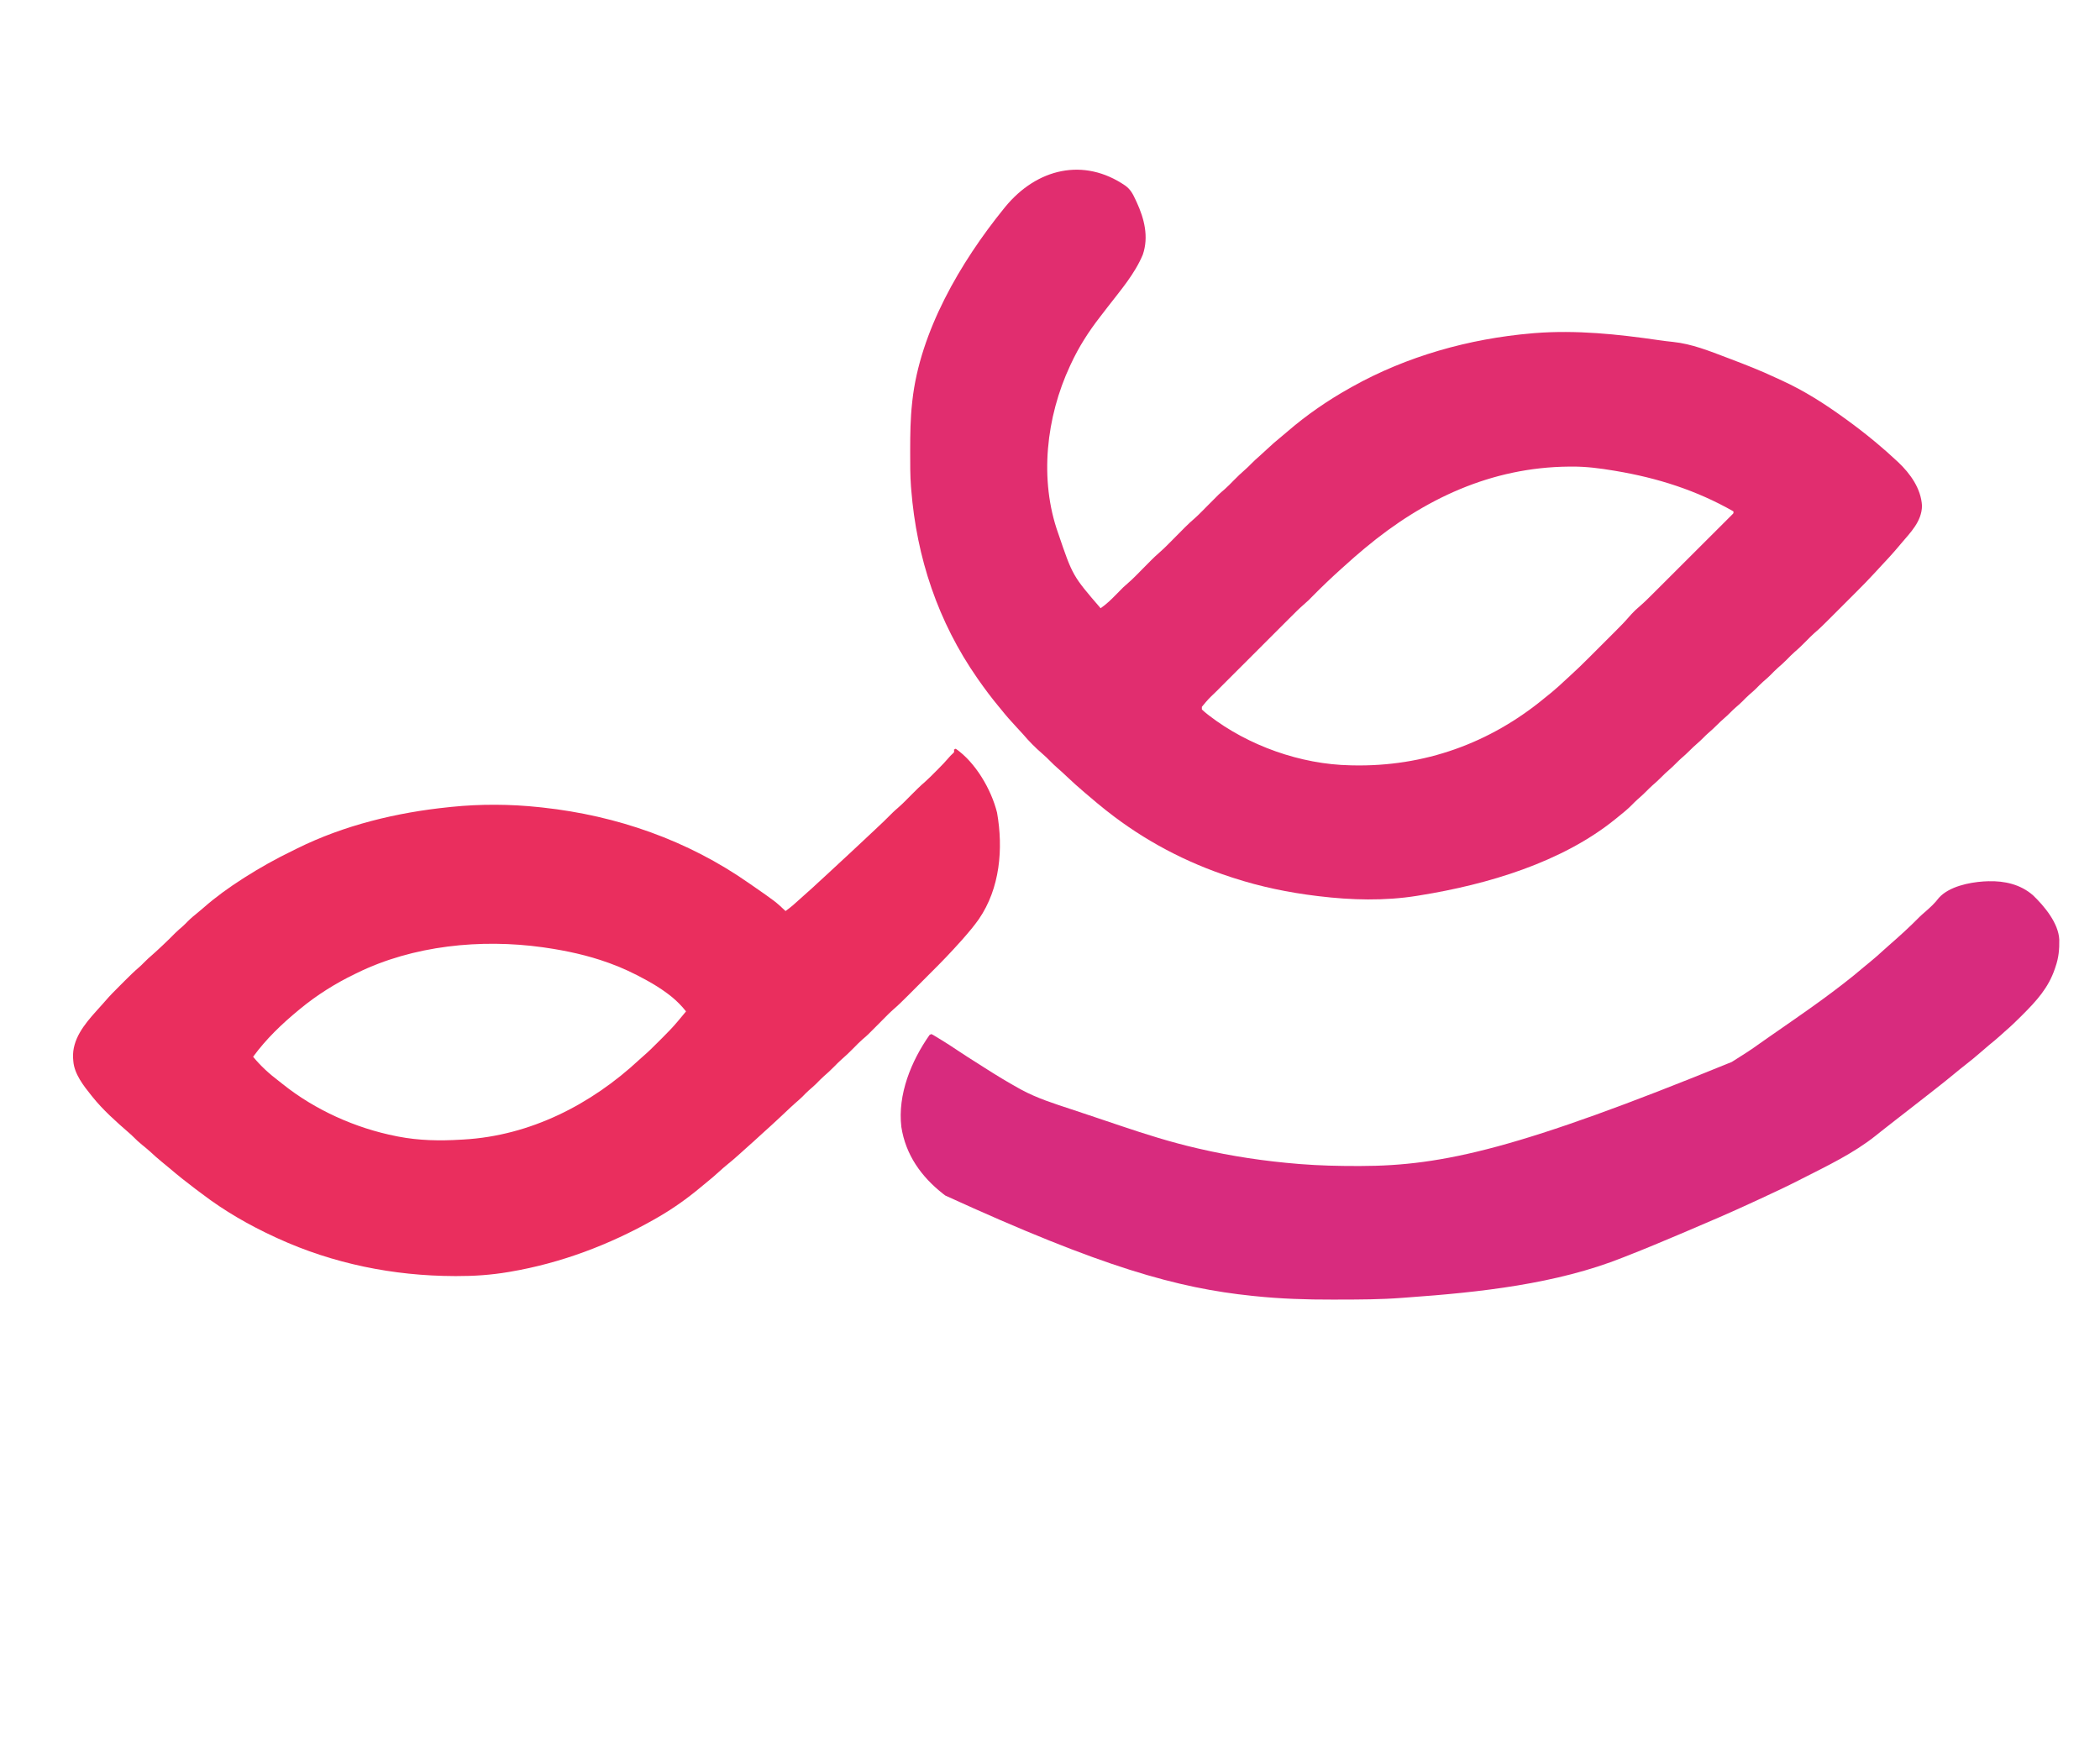 <?xml version="1.0" encoding="UTF-8"?>
<svg version="1.1" xmlns="http://www.w3.org/2000/svg" width="2406" height="2001">
<path d="M0 0 C5.957 4.367 8.615 9.521 11.635 16.074 C12.07 17.003 12.505 17.931 12.953 18.888 C21.654 37.811 26.946 58.445 20.01 78.89 C10.758 101.153 -5.486 119.805 -20.08 138.718 C-22.053 141.276 -24.02 143.837 -25.983 146.402 C-27.001 147.725 -28.023 149.045 -29.047 150.363 C-42.138 167.228 -53.393 184.805 -62.365 204.199 C-62.716 204.946 -63.067 205.693 -63.429 206.462 C-90.722 265.043 -98.944 336.913 -76.927 398.511 C-60.454 446.966 -60.454 446.966 -28.365 484.199 C-21.846 479.684 -16.387 474.43 -10.865 468.761 C-1.808 459.508 -1.808 459.508 2.354 455.976 C8.808 450.441 14.66 444.239 20.635 438.199 C23.091 435.717 25.549 433.238 28.01 430.761 C28.829 429.93 28.829 429.93 29.665 429.081 C32.549 426.18 35.498 423.414 38.594 420.74 C42.548 417.319 46.246 413.7 49.917 409.98 C50.574 409.318 51.232 408.657 51.91 407.975 C53.987 405.886 56.062 403.793 58.135 401.699 C60.872 398.935 63.612 396.175 66.354 393.417 C67.272 392.487 67.272 392.487 68.208 391.539 C71.912 387.813 75.751 384.318 79.726 380.883 C82.545 378.396 85.187 375.753 87.823 373.074 C88.37 372.523 88.916 371.973 89.48 371.405 C91.201 369.672 92.918 367.936 94.635 366.199 C107.558 353.123 107.558 353.123 113.811 347.8 C117.256 344.776 120.427 341.47 123.635 338.199 C128.225 333.519 132.887 329.036 137.854 324.757 C140.052 322.834 142.102 320.795 144.135 318.699 C147.402 315.393 150.755 312.291 154.284 309.269 C156.78 307.072 159.203 304.809 161.627 302.533 C167.225 297.277 172.893 292.217 178.893 287.417 C181.307 285.464 183.663 283.458 186.009 281.424 C207.555 262.83 231.794 246.106 256.635 232.199 C257.529 231.695 258.423 231.19 259.344 230.671 C322.279 195.375 393.846 175.344 465.635 169.199 C466.7 169.104 467.766 169.01 468.863 168.913 C516.709 165.176 563.815 170.119 611.082 176.999 C616.51 177.781 621.924 178.479 627.381 179.015 C649.117 181.272 669.334 189.507 689.635 197.199 C690.963 197.702 690.963 197.702 692.318 198.215 C710.241 205.024 728.139 211.978 745.477 220.184 C747.745 221.25 750.024 222.286 752.307 223.32 C777.606 234.881 801.157 249.89 823.635 266.199 C824.788 267.03 824.788 267.03 825.964 267.879 C837.156 275.967 848.028 284.358 858.635 293.199 C859.215 293.679 859.795 294.16 860.392 294.655 C868.36 301.27 876.082 308.115 883.635 315.199 C884.268 315.778 884.901 316.356 885.553 316.953 C899.488 330.159 911.642 347.291 912.69 366.867 C912.396 384.794 899.556 397.299 888.635 410.199 C887.608 411.424 886.58 412.649 885.553 413.875 C878.879 421.79 871.89 429.38 864.78 436.905 C862.734 439.093 860.712 441.302 858.691 443.513 C851.882 450.948 844.849 458.132 837.713 465.253 C836.516 466.451 835.32 467.649 834.123 468.847 C831.641 471.331 829.156 473.813 826.671 476.293 C823.505 479.454 820.344 482.618 817.184 485.784 C814.723 488.248 812.261 490.71 809.797 493.171 C808.631 494.337 807.465 495.503 806.3 496.67 C800.785 502.194 795.286 507.692 789.319 512.735 C786.087 515.545 783.132 518.643 780.135 521.699 C775.75 526.131 771.357 530.442 766.588 534.464 C763.488 537.217 760.615 540.198 757.705 543.148 C754.461 546.42 751.099 549.469 747.596 552.457 C744.544 555.168 741.724 558.102 738.858 561.007 C736.208 563.62 733.424 566.032 730.6 568.453 C727.82 570.924 725.244 573.58 722.635 576.23 C720.072 578.753 717.362 581.074 714.635 583.417 C711.846 585.901 709.258 588.566 706.639 591.226 C704.053 593.772 701.32 596.119 698.569 598.484 C696.68 600.159 694.904 601.898 693.135 603.699 C690.745 606.133 688.285 608.412 685.698 610.636 C682.889 613.055 680.236 615.558 677.635 618.199 C674.414 621.471 671.049 624.492 667.569 627.484 C665.68 629.159 663.904 630.898 662.135 632.699 C659.745 635.133 657.285 637.412 654.698 639.636 C651.889 642.055 649.236 644.558 646.635 647.199 C643.435 650.449 640.093 653.446 636.635 656.417 C634.552 658.273 632.592 660.211 630.635 662.199 C628.075 664.799 625.467 667.261 622.698 669.636 C619.707 672.205 616.904 674.892 614.135 677.699 C610.774 681.106 607.298 684.273 603.667 687.386 C601.399 689.41 599.269 691.535 597.135 693.699 C593.771 697.109 590.292 700.28 586.655 703.394 C584.445 705.369 582.39 707.451 580.323 709.574 C575.41 714.537 570.103 718.865 564.635 723.199 C563.563 724.073 562.491 724.948 561.42 725.824 C500.011 775.631 414.529 800.799 337.635 813.199 C336.443 813.396 335.251 813.594 334.023 813.797 C296.999 819.73 258.779 818.707 221.635 814.199 C220.947 814.116 220.258 814.034 219.548 813.949 C187.001 810.015 154.819 803.369 123.635 793.199 C122.563 792.852 121.491 792.506 120.386 792.149 C69.383 775.523 21.792 750.386 -20.365 717.199 C-21.261 716.501 -22.157 715.804 -23.08 715.085 C-29.404 710.1 -35.533 704.879 -41.657 699.652 C-43.348 698.213 -45.045 696.783 -46.744 695.355 C-53.927 689.289 -60.87 683.016 -67.684 676.538 C-70.91 673.475 -74.167 670.475 -77.529 667.562 C-80.607 664.89 -83.52 662.12 -86.365 659.199 C-89.22 656.309 -92.08 653.514 -95.177 650.886 C-103.131 644.064 -110.595 636.466 -117.369 628.476 C-119.646 625.878 -122.008 623.371 -124.379 620.859 C-130.675 614.185 -136.641 607.374 -142.365 600.199 C-143.356 598.997 -144.35 597.796 -145.345 596.597 C-153.472 586.776 -161.063 576.647 -168.365 566.199 C-168.793 565.588 -169.222 564.977 -169.663 564.347 C-214.687 499.701 -239.163 426.353 -245.365 348.199 C-245.46 347.057 -245.555 345.915 -245.653 344.739 C-246.602 331.842 -246.563 318.937 -246.552 306.011 C-246.552 304.813 -246.552 303.614 -246.551 302.379 C-246.533 284.578 -246.31 266.91 -244.365 249.199 C-244.274 248.325 -244.182 247.451 -244.088 246.551 C-235.353 166.968 -188.844 87.548 -139.302 26.324 C-138.516 25.352 -138.516 25.352 -137.714 24.36 C-101.472 -19.835 -47.614 -32.734 0 0 Z M274.635 415.199 C274.045 415.69 273.454 416.181 272.846 416.688 C265.633 422.702 258.583 428.879 251.635 435.199 C250.073 436.595 248.51 437.991 246.948 439.386 C235.768 449.473 224.899 459.807 214.333 470.538 C213.578 471.301 212.823 472.065 212.045 472.851 C211.387 473.521 210.728 474.192 210.05 474.882 C208.121 476.733 206.167 478.465 204.137 480.199 C198.934 484.743 194.076 489.618 189.199 494.505 C188.175 495.528 187.151 496.55 186.127 497.573 C183.366 500.329 180.609 503.088 177.852 505.848 C174.954 508.748 172.054 511.646 169.154 514.545 C164.286 519.411 159.42 524.279 154.555 529.148 C148.947 534.762 143.336 540.372 137.722 545.98 C132.885 550.812 128.05 555.646 123.217 560.482 C120.338 563.363 117.458 566.243 114.576 569.121 C111.866 571.829 109.159 574.538 106.453 577.25 C105.465 578.239 104.476 579.227 103.486 580.215 C95.051 588.262 95.051 588.262 87.635 597.199 C87.635 598.189 87.635 599.179 87.635 600.199 C89.691 602.162 91.714 603.895 93.948 605.636 C94.62 606.164 95.292 606.692 95.985 607.236 C140.896 641.811 200.952 663.104 257.635 664.199 C258.458 664.219 259.28 664.24 260.128 664.261 C342.236 666.079 417.76 639.044 480.891 586.639 C483.347 584.611 485.838 582.629 488.323 580.636 C493.956 576.024 499.266 571.09 504.574 566.112 C506.098 564.697 507.633 563.294 509.174 561.898 C516.706 555.064 523.972 548.01 531.155 540.812 C532.309 539.658 533.463 538.505 534.618 537.352 C537.014 534.958 539.407 532.562 541.8 530.164 C544.847 527.112 547.898 524.064 550.951 521.017 C553.327 518.645 555.7 516.27 558.073 513.895 C559.197 512.771 560.321 511.647 561.447 510.524 C566.903 505.076 572.307 499.625 577.311 493.75 C578.982 491.792 580.749 489.952 582.573 488.136 C583.159 487.547 583.746 486.958 584.35 486.351 C586.24 484.571 588.164 482.884 590.136 481.197 C595.276 476.705 600.083 471.899 604.907 467.073 C605.913 466.07 606.919 465.067 607.925 464.064 C610.633 461.365 613.339 458.662 616.043 455.958 C617.734 454.268 619.425 452.579 621.117 450.89 C627.02 444.996 632.92 439.1 638.818 433.201 C644.317 427.702 649.821 422.208 655.328 416.717 C660.062 411.996 664.792 407.271 669.519 402.544 C672.34 399.722 675.163 396.902 677.99 394.086 C680.64 391.445 683.286 388.799 685.929 386.15 C686.901 385.177 687.875 384.205 688.851 383.235 C690.177 381.916 691.497 380.591 692.817 379.264 C693.559 378.523 694.3 377.782 695.065 377.018 C696.853 375.347 696.853 375.347 696.635 373.199 C654.334 349.077 609.76 334.93 561.885 326.886 C560.784 326.701 560.784 326.701 559.661 326.512 C543.88 323.885 528.162 321.812 512.135 321.886 C510.174 321.894 510.174 321.894 508.173 321.901 C419.241 322.711 342.104 358.909 274.635 415.199 Z " fill="#E12D6F" transform="translate(1289.365,212.801)"/>
<path d="M0 0 C22.665 15.748 40.659 46.537 47.328 73.184 C54.629 114.652 50.757 159.998 26.432 195.368 C21.064 202.946 15.132 210.033 9 217 C8.273 217.828 7.546 218.655 6.797 219.508 C4.553 222.026 2.278 224.513 0 227 C-0.856 227.941 -1.711 228.881 -2.593 229.85 C-13.65 241.902 -25.259 253.412 -36.833 264.964 C-39.802 267.927 -42.766 270.894 -45.728 273.862 C-48.041 276.179 -50.357 278.493 -52.673 280.806 C-53.766 281.9 -54.86 282.994 -55.952 284.088 C-61.237 289.383 -66.545 294.584 -72.231 299.453 C-75.089 301.952 -77.744 304.64 -80.406 307.344 C-80.975 307.917 -81.544 308.489 -82.13 309.079 C-83.923 310.884 -85.712 312.691 -87.5 314.5 C-100.985 328.138 -100.985 328.138 -107.193 333.416 C-110.634 336.433 -113.797 339.735 -117 343 C-121.56 347.649 -126.19 352.097 -131.125 356.348 C-133.879 358.775 -136.439 361.372 -139 364 C-142.891 367.945 -146.852 371.7 -151.074 375.293 C-154.117 377.99 -156.923 380.915 -159.777 383.809 C-162.427 386.421 -165.212 388.833 -168.035 391.254 C-170.734 393.652 -173.243 396.216 -175.75 398.812 C-178.372 401.362 -181.121 403.737 -183.881 406.135 C-187.223 409.076 -190.453 412.131 -193.688 415.188 C-195.089 416.507 -196.492 417.826 -197.895 419.145 C-198.585 419.794 -199.275 420.443 -199.987 421.112 C-207.401 428.066 -214.894 434.932 -222.465 441.715 C-225.369 444.333 -228.248 446.978 -231.125 449.625 C-235.043 453.227 -238.996 456.781 -243.02 460.266 C-245.311 462.273 -247.56 464.324 -249.812 466.375 C-253.275 469.504 -256.807 472.505 -260.438 475.438 C-264.241 478.513 -267.901 481.688 -271.5 485 C-275.841 488.986 -280.29 492.772 -284.879 496.469 C-287.223 498.358 -289.535 500.281 -291.84 502.219 C-307.968 515.741 -324.708 527.576 -343 538 C-343.855 538.488 -344.711 538.976 -345.592 539.479 C-396.769 568.475 -452.567 589.556 -510.625 599.375 C-511.339 599.497 -512.052 599.619 -512.788 599.744 C-532.294 603.029 -551.792 604.39 -571.562 604.312 C-572.523 604.311 -573.483 604.31 -574.472 604.308 C-644.183 604.116 -713.552 590.109 -777 561 C-778.516 560.306 -778.516 560.306 -780.062 559.598 C-809.426 546.054 -837.685 529.844 -863.424 510.2 C-865.952 508.275 -868.511 506.393 -871.062 504.5 C-881.255 496.822 -891.21 488.911 -900.91 480.621 C-903.776 478.177 -906.694 475.803 -909.625 473.438 C-914.324 469.617 -918.782 465.583 -923.234 461.48 C-926.005 458.995 -928.851 456.646 -931.75 454.312 C-935.468 451.311 -938.909 448.225 -942.218 444.782 C-943.992 443.008 -945.829 441.367 -947.73 439.73 C-962.132 427.211 -977.049 413.932 -989 399 C-989.435 398.462 -989.87 397.924 -990.319 397.37 C-999.207 386.295 -1009.901 372.702 -1011 358 C-1011.092 356.787 -1011.183 355.574 -1011.277 354.324 C-1012.338 333.182 -998.517 316.021 -985 301 C-984.192 300.094 -983.384 299.188 -982.551 298.254 C-981.129 296.668 -979.701 295.086 -978.266 293.512 C-977.044 292.157 -975.828 290.797 -974.65 289.405 C-969.22 283.029 -963.304 277.153 -957.376 271.245 C-955.566 269.441 -953.762 267.632 -951.959 265.822 C-946.629 260.489 -941.298 255.229 -935.554 250.336 C-933.598 248.654 -931.791 246.855 -930 245 C-926.871 241.759 -923.53 238.826 -920.132 235.874 C-916.729 232.883 -913.425 229.79 -910.125 226.688 C-909.43 226.035 -908.734 225.383 -908.018 224.711 C-903.304 220.273 -898.711 215.741 -894.164 211.133 C-891.519 208.526 -888.74 206.114 -885.918 203.703 C-883.913 201.923 -882.055 200.049 -880.188 198.125 C-876.368 194.253 -872.265 190.864 -868.023 187.465 C-865.928 185.756 -863.88 184.038 -861.852 182.254 C-847.844 169.935 -832.712 159.04 -817 149 C-816.23 148.507 -815.46 148.014 -814.667 147.505 C-796.993 136.242 -778.74 126.047 -759.876 116.914 C-758.043 116.021 -756.22 115.107 -754.398 114.191 C-700.607 87.583 -640.493 73.062 -581 67 C-579.351 66.824 -579.351 66.824 -577.668 66.645 C-544.592 63.248 -510.049 63.43 -477 67 C-475.744 67.134 -474.489 67.268 -473.195 67.407 C-388.296 76.66 -307.243 104.875 -237 154 C-236.339 154.458 -235.678 154.916 -234.998 155.388 C-206.453 175.184 -206.453 175.184 -195 186 C-188.872 181.64 -183.37 176.766 -177.871 171.656 C-175.631 169.584 -173.373 167.555 -171.062 165.562 C-166.396 161.514 -161.883 157.3 -157.352 153.102 C-154.288 150.263 -151.208 147.442 -148.125 144.625 C-142.928 139.871 -137.777 135.069 -132.633 130.258 C-128.645 126.53 -124.642 122.821 -120.625 119.125 C-113.436 112.505 -106.329 105.797 -99.22 99.091 C-96.98 96.981 -94.735 94.877 -92.488 92.773 C-85.673 86.388 -78.877 80.012 -72.371 73.309 C-70.422 71.411 -68.443 69.647 -66.379 67.879 C-61.158 63.348 -56.351 58.42 -51.5 53.5 C-46.157 48.08 -40.822 42.763 -35.042 37.81 C-30.832 34.078 -26.905 30.048 -22.938 26.062 C-21.649 24.78 -21.649 24.78 -20.334 23.471 C-15.858 18.988 -11.526 14.447 -7.42 9.622 C-6 8 -6 8 -3.562 5.688 C-1.66 4.016 -1.66 4.016 -2 1 C-1.34 0.67 -0.68 0.34 0 0 Z M-686 257 C-687.405 257.677 -687.405 257.677 -688.838 258.368 C-710.94 269.089 -732.036 282.335 -751 298 C-751.521 298.428 -752.043 298.856 -752.58 299.297 C-772.079 315.354 -790.068 332.564 -805 353 C-796.28 363.605 -786.62 372.426 -775.716 380.686 C-774.122 381.906 -772.556 383.163 -770.992 384.422 C-733.897 414.06 -687.548 434.849 -641 444 C-640.249 444.15 -639.498 444.3 -638.724 444.455 C-615.023 449.049 -591.021 449.497 -567 448 C-565.348 447.907 -565.348 447.907 -563.663 447.812 C-487.638 443.45 -417.913 407.883 -362.625 356.414 C-361.225 355.126 -359.817 353.844 -358.369 352.61 C-352.162 347.317 -346.427 341.578 -340.673 335.803 C-338.941 334.066 -337.204 332.335 -335.467 330.604 C-329.767 324.907 -324.17 319.189 -319 313 C-318.517 312.428 -318.033 311.855 -317.535 311.266 C-316.204 309.683 -314.881 308.093 -313.562 306.5 C-313.117 305.964 -312.672 305.428 -312.213 304.875 C-311.141 303.584 -310.07 302.292 -309 301 C-309.846 299.989 -310.691 298.979 -311.562 297.938 C-312.038 297.369 -312.514 296.801 -313.004 296.215 C-318.074 290.589 -323.412 285.631 -329.5 281.125 C-330.547 280.349 -330.547 280.349 -331.615 279.557 C-338.479 274.541 -345.56 270.107 -353 266 C-353.85 265.531 -354.7 265.061 -355.575 264.578 C-368.7 257.397 -381.928 251.087 -396 246 C-396.832 245.698 -397.664 245.395 -398.521 245.083 C-421.746 236.744 -445.605 231.544 -470 228 C-471.135 227.833 -472.271 227.667 -473.44 227.495 C-543.993 217.694 -621.725 225.408 -686 257 Z " fill="#EA2E5E" transform="translate(1095,858)"/>
<path d="M0 0 C18.589 -0.505 36.808 3.598 51.09 16.082 C64.204 28.623 80.357 48.062 81.223 66.906 C81.415 78.049 80.581 87.565 76.887 98.156 C76.557 99.144 76.557 99.144 76.221 100.151 C68.862 122.121 55.191 137.013 39.137 153.094 C38.594 153.638 38.05 154.182 37.491 154.743 C31.468 160.764 25.37 166.628 18.887 172.156 C17.279 173.611 15.674 175.068 14.074 176.531 C9.804 180.386 5.399 184.032 0.926 187.648 C-2.584 190.545 -6.004 193.533 -9.426 196.531 C-14.729 201.165 -20.135 205.609 -25.702 209.921 C-30.414 213.579 -35.022 217.35 -39.613 221.156 C-46.468 226.83 -53.408 232.377 -60.429 237.843 C-62.676 239.595 -64.914 241.358 -67.153 243.122 C-76.881 250.783 -86.666 258.371 -96.445 265.968 C-98.752 267.759 -101.058 269.551 -103.363 271.344 C-104.112 271.926 -104.861 272.508 -105.633 273.108 C-109.659 276.239 -113.678 279.38 -117.685 282.536 C-119.404 283.889 -121.125 285.237 -122.848 286.586 C-124.958 288.24 -127.046 289.913 -129.129 291.602 C-154.685 311.981 -185.088 326.391 -214.113 341.156 C-215.094 341.658 -216.075 342.159 -217.085 342.675 C-230.698 349.626 -244.495 356.151 -258.387 362.525 C-262.249 364.297 -266.106 366.08 -269.958 367.872 C-294.811 379.423 -319.975 390.222 -345.204 400.922 C-347.979 402.099 -350.753 403.278 -353.526 404.458 C-373.267 412.848 -393.048 421.123 -413.022 428.944 C-414.922 429.689 -416.821 430.439 -418.716 431.196 C-494.713 461.532 -582.824 471.122 -665.963 477.002 C-668.043 477.151 -670.122 477.31 -672.2 477.473 C-696.013 479.303 -719.861 479.367 -743.73 479.402 C-746.25 479.406 -748.769 479.414 -751.289 479.422 C-781.215 479.508 -811.083 478.531 -840.863 475.406 C-842.069 475.283 -842.069 475.283 -843.3 475.157 C-929.001 466.309 -1014.964 442.599 -1195.113 360.156 C-1195.995 359.477 -1196.877 358.798 -1197.785 358.098 C-1222.771 338.42 -1240.486 313.475 -1245.426 281.594 C-1249.826 244.43 -1234.155 206.14 -1213.113 176.156 C-1212.453 175.826 -1211.793 175.496 -1211.113 175.156 C-1209.288 175.986 -1209.288 175.986 -1207.07 177.332 C-1206.252 177.825 -1205.434 178.318 -1204.59 178.826 C-1203.271 179.639 -1203.271 179.639 -1201.926 180.469 C-1200.564 181.298 -1200.564 181.298 -1199.175 182.143 C-1193.352 185.711 -1187.625 189.399 -1181.971 193.228 C-1173.709 198.816 -1165.254 204.105 -1156.825 209.437 C-1154.32 211.025 -1151.821 212.624 -1149.324 214.227 C-1136.806 222.243 -1124.115 229.946 -1111.113 237.156 C-1110.206 237.661 -1109.299 238.166 -1108.364 238.687 C-1089.987 248.695 -1070.193 254.915 -1050.392 261.43 C-1041.076 264.497 -1031.78 267.619 -1022.488 270.755 C-1017.353 272.486 -1012.217 274.212 -1007.08 275.937 C-1002.855 277.357 -998.631 278.778 -994.408 280.204 C-965.614 289.919 -936.623 299.077 -906.988 305.906 C-906.214 306.087 -905.44 306.267 -904.643 306.453 C-867.056 315.19 -828.761 320.867 -790.301 323.969 C-789.595 324.026 -788.889 324.084 -788.162 324.143 C-766.51 325.864 -744.827 326.365 -723.113 326.344 C-721.363 326.343 -721.363 326.343 -719.577 326.342 C-624.984 326.21 -537.199 306.419 -294.113 207.156 C-292.55 206.183 -292.55 206.183 -290.955 205.191 C-280.911 198.925 -271.005 192.545 -261.441 185.566 C-257.84 182.94 -254.168 180.421 -250.488 177.906 C-241.842 171.988 -233.264 165.976 -224.687 159.959 C-222.136 158.172 -219.582 156.39 -217.027 154.609 C-200.111 142.814 -183.411 130.796 -167.113 118.156 C-166.489 117.674 -165.865 117.192 -165.223 116.695 C-157.727 110.898 -150.407 104.934 -143.203 98.777 C-140.338 96.333 -137.419 93.959 -134.488 91.594 C-129.728 87.72 -125.185 83.649 -120.668 79.496 C-118.486 77.498 -116.283 75.535 -114.051 73.594 C-101.981 63.081 -90.083 52.288 -78.859 40.871 C-77.047 39.091 -75.166 37.434 -73.238 35.781 C-67.294 30.658 -61.305 25.223 -56.613 18.906 C-44.978 6.108 -22.322 1.392 -5.57 0.25 C-3.713 0.179 -1.856 0.093 0 0 Z " fill="#D82B7E" transform="translate(2278.113,1009.844)"/>
</svg>

